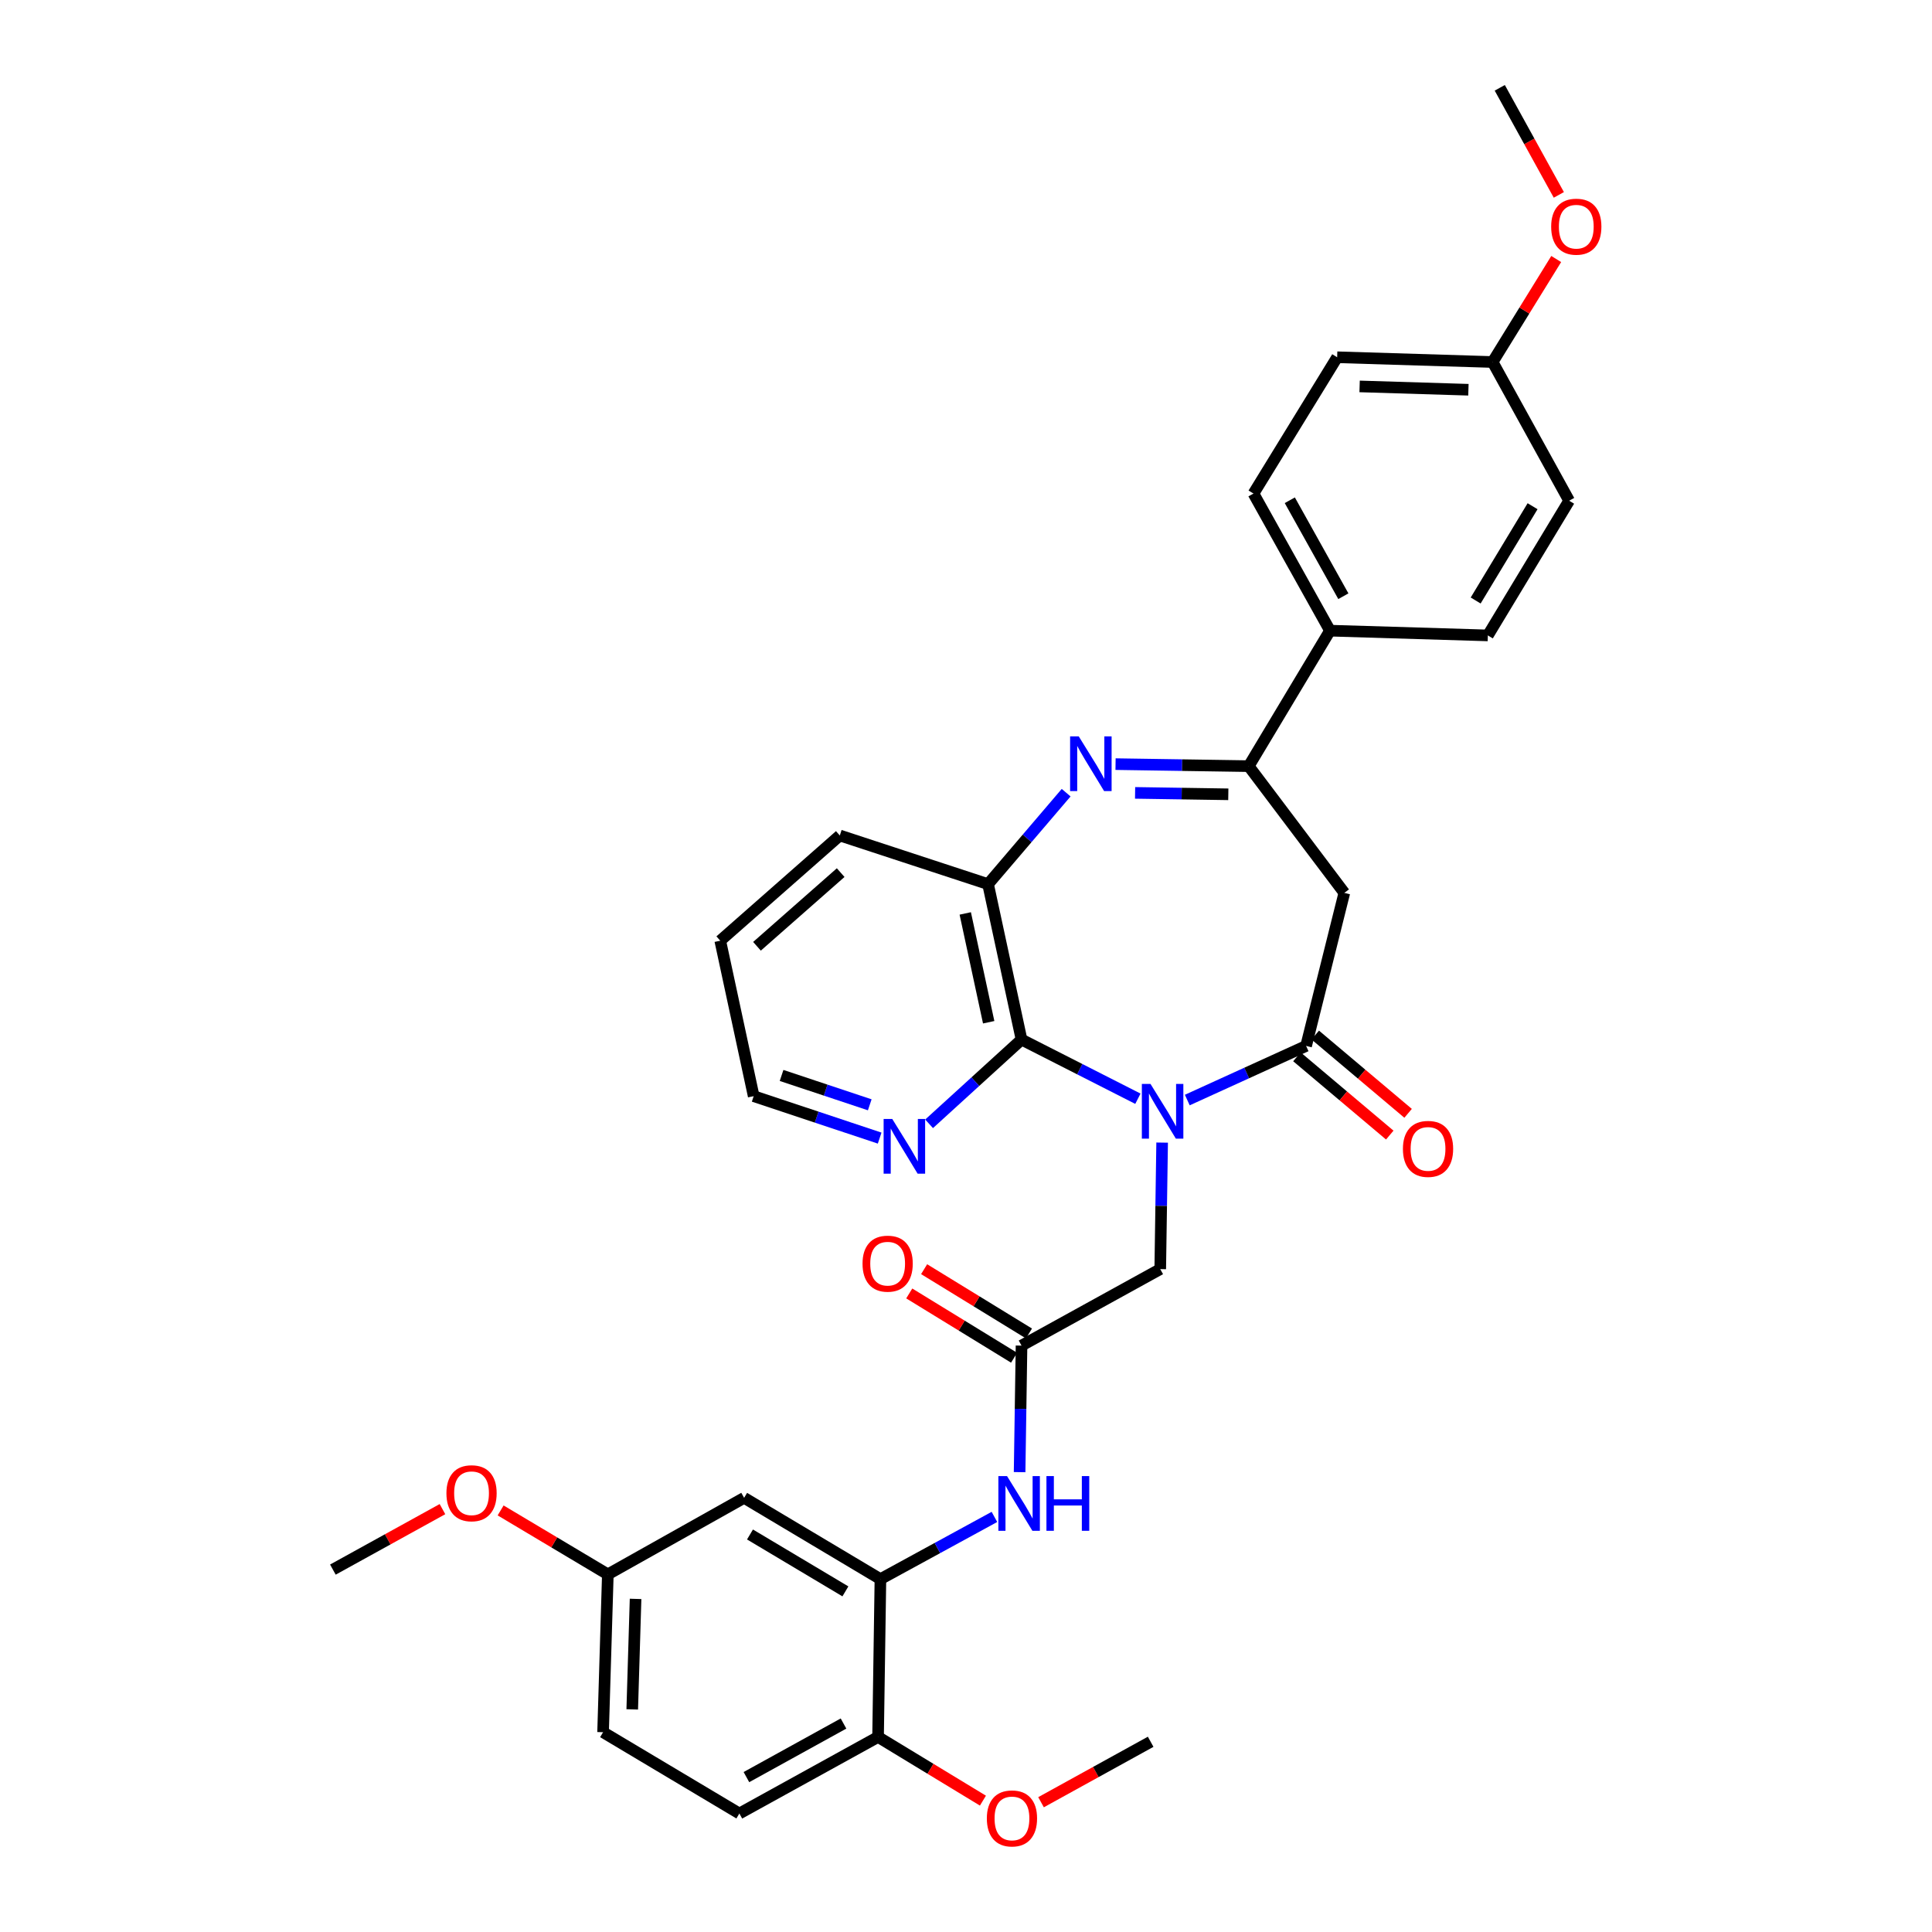 <?xml version='1.0' encoding='iso-8859-1'?>
<svg version='1.1' baseProfile='full'
              xmlns='http://www.w3.org/2000/svg'
                      xmlns:rdkit='http://www.rdkit.org/xml'
                      xmlns:xlink='http://www.w3.org/1999/xlink'
                  xml:space='preserve'
width='1000px' height='1000px' viewBox='0 0 1000 1000'>
<!-- END OF HEADER -->
<rect style='opacity:1.0;fill:#FFFFFF;stroke:none' width='1000' height='1000' x='0' y='0'> </rect>
<path class='bond-0' d='M 614.54,569.384 L 645.285,555.377' style='fill:none;fill-rule:evenodd;stroke:#0000FF;stroke-width:6px;stroke-linecap:butt;stroke-linejoin:miter;stroke-opacity:1' />
<path class='bond-0' d='M 645.285,555.377 L 676.031,541.369' style='fill:none;fill-rule:evenodd;stroke:#000000;stroke-width:6px;stroke-linecap:butt;stroke-linejoin:miter;stroke-opacity:1' />
<path class='bond-2' d='M 588.972,568.705 L 558.856,553.392' style='fill:none;fill-rule:evenodd;stroke:#0000FF;stroke-width:6px;stroke-linecap:butt;stroke-linejoin:miter;stroke-opacity:1' />
<path class='bond-2' d='M 558.856,553.392 L 528.74,538.079' style='fill:none;fill-rule:evenodd;stroke:#000000;stroke-width:6px;stroke-linecap:butt;stroke-linejoin:miter;stroke-opacity:1' />
<path class='bond-9' d='M 601.518,591.409 L 601.029,624.151' style='fill:none;fill-rule:evenodd;stroke:#0000FF;stroke-width:6px;stroke-linecap:butt;stroke-linejoin:miter;stroke-opacity:1' />
<path class='bond-9' d='M 601.029,624.151 L 600.54,656.892' style='fill:none;fill-rule:evenodd;stroke:#000000;stroke-width:6px;stroke-linecap:butt;stroke-linejoin:miter;stroke-opacity:1' />
<path class='bond-4' d='M 676.031,541.369 L 695.818,462.155' style='fill:none;fill-rule:evenodd;stroke:#000000;stroke-width:6px;stroke-linecap:butt;stroke-linejoin:miter;stroke-opacity:1' />
<path class='bond-13' d='M 671.284,547 L 695.31,567.257' style='fill:none;fill-rule:evenodd;stroke:#000000;stroke-width:6px;stroke-linecap:butt;stroke-linejoin:miter;stroke-opacity:1' />
<path class='bond-13' d='M 695.31,567.257 L 719.337,587.515' style='fill:none;fill-rule:evenodd;stroke:#FF0000;stroke-width:6px;stroke-linecap:butt;stroke-linejoin:miter;stroke-opacity:1' />
<path class='bond-13' d='M 680.778,535.738 L 704.805,555.996' style='fill:none;fill-rule:evenodd;stroke:#000000;stroke-width:6px;stroke-linecap:butt;stroke-linejoin:miter;stroke-opacity:1' />
<path class='bond-13' d='M 704.805,555.996 L 728.832,576.253' style='fill:none;fill-rule:evenodd;stroke:#FF0000;stroke-width:6px;stroke-linecap:butt;stroke-linejoin:miter;stroke-opacity:1' />
<path class='bond-1' d='M 551.835,410.29 L 531.626,433.955' style='fill:none;fill-rule:evenodd;stroke:#0000FF;stroke-width:6px;stroke-linecap:butt;stroke-linejoin:miter;stroke-opacity:1' />
<path class='bond-1' d='M 531.626,433.955 L 511.416,457.621' style='fill:none;fill-rule:evenodd;stroke:#000000;stroke-width:6px;stroke-linecap:butt;stroke-linejoin:miter;stroke-opacity:1' />
<path class='bond-33' d='M 577.407,395.509 L 611.87,396.033' style='fill:none;fill-rule:evenodd;stroke:#0000FF;stroke-width:6px;stroke-linecap:butt;stroke-linejoin:miter;stroke-opacity:1' />
<path class='bond-33' d='M 611.87,396.033 L 646.334,396.558' style='fill:none;fill-rule:evenodd;stroke:#000000;stroke-width:6px;stroke-linecap:butt;stroke-linejoin:miter;stroke-opacity:1' />
<path class='bond-33' d='M 587.522,410.394 L 611.646,410.761' style='fill:none;fill-rule:evenodd;stroke:#0000FF;stroke-width:6px;stroke-linecap:butt;stroke-linejoin:miter;stroke-opacity:1' />
<path class='bond-33' d='M 611.646,410.761 L 635.771,411.129' style='fill:none;fill-rule:evenodd;stroke:#000000;stroke-width:6px;stroke-linecap:butt;stroke-linejoin:miter;stroke-opacity:1' />
<path class='bond-5' d='M 528.74,538.079 L 511.416,457.621' style='fill:none;fill-rule:evenodd;stroke:#000000;stroke-width:6px;stroke-linecap:butt;stroke-linejoin:miter;stroke-opacity:1' />
<path class='bond-5' d='M 511.742,529.111 L 499.615,472.791' style='fill:none;fill-rule:evenodd;stroke:#000000;stroke-width:6px;stroke-linecap:butt;stroke-linejoin:miter;stroke-opacity:1' />
<path class='bond-10' d='M 528.74,538.079 L 504.817,559.882' style='fill:none;fill-rule:evenodd;stroke:#000000;stroke-width:6px;stroke-linecap:butt;stroke-linejoin:miter;stroke-opacity:1' />
<path class='bond-10' d='M 504.817,559.882 L 480.893,581.684' style='fill:none;fill-rule:evenodd;stroke:#0000FF;stroke-width:6px;stroke-linecap:butt;stroke-linejoin:miter;stroke-opacity:1' />
<path class='bond-3' d='M 646.334,396.558 L 695.818,462.155' style='fill:none;fill-rule:evenodd;stroke:#000000;stroke-width:6px;stroke-linecap:butt;stroke-linejoin:miter;stroke-opacity:1' />
<path class='bond-12' d='M 646.334,396.558 L 688.396,326.427' style='fill:none;fill-rule:evenodd;stroke:#000000;stroke-width:6px;stroke-linecap:butt;stroke-linejoin:miter;stroke-opacity:1' />
<path class='bond-26' d='M 511.416,457.621 L 434.682,432.442' style='fill:none;fill-rule:evenodd;stroke:#000000;stroke-width:6px;stroke-linecap:butt;stroke-linejoin:miter;stroke-opacity:1' />
<path class='bond-6' d='M 455.704,817.35 L 485.208,801.251' style='fill:none;fill-rule:evenodd;stroke:#000000;stroke-width:6px;stroke-linecap:butt;stroke-linejoin:miter;stroke-opacity:1' />
<path class='bond-6' d='M 485.208,801.251 L 514.712,785.153' style='fill:none;fill-rule:evenodd;stroke:#0000FF;stroke-width:6px;stroke-linecap:butt;stroke-linejoin:miter;stroke-opacity:1' />
<path class='bond-11' d='M 455.704,817.35 L 385.156,775.28' style='fill:none;fill-rule:evenodd;stroke:#000000;stroke-width:6px;stroke-linecap:butt;stroke-linejoin:miter;stroke-opacity:1' />
<path class='bond-11' d='M 437.578,823.691 L 388.194,794.241' style='fill:none;fill-rule:evenodd;stroke:#000000;stroke-width:6px;stroke-linecap:butt;stroke-linejoin:miter;stroke-opacity:1' />
<path class='bond-14' d='M 455.704,817.35 L 454.485,899.052' style='fill:none;fill-rule:evenodd;stroke:#000000;stroke-width:6px;stroke-linecap:butt;stroke-linejoin:miter;stroke-opacity:1' />
<path class='bond-7' d='M 528.74,696.483 L 600.54,656.892' style='fill:none;fill-rule:evenodd;stroke:#000000;stroke-width:6px;stroke-linecap:butt;stroke-linejoin:miter;stroke-opacity:1' />
<path class='bond-8' d='M 528.74,696.483 L 528.242,729.229' style='fill:none;fill-rule:evenodd;stroke:#000000;stroke-width:6px;stroke-linecap:butt;stroke-linejoin:miter;stroke-opacity:1' />
<path class='bond-8' d='M 528.242,729.229 L 527.743,761.974' style='fill:none;fill-rule:evenodd;stroke:#0000FF;stroke-width:6px;stroke-linecap:butt;stroke-linejoin:miter;stroke-opacity:1' />
<path class='bond-15' d='M 532.59,690.205 L 505.459,673.566' style='fill:none;fill-rule:evenodd;stroke:#000000;stroke-width:6px;stroke-linecap:butt;stroke-linejoin:miter;stroke-opacity:1' />
<path class='bond-15' d='M 505.459,673.566 L 478.327,656.927' style='fill:none;fill-rule:evenodd;stroke:#FF0000;stroke-width:6px;stroke-linecap:butt;stroke-linejoin:miter;stroke-opacity:1' />
<path class='bond-15' d='M 524.89,702.761 L 497.758,686.123' style='fill:none;fill-rule:evenodd;stroke:#000000;stroke-width:6px;stroke-linecap:butt;stroke-linejoin:miter;stroke-opacity:1' />
<path class='bond-15' d='M 497.758,686.123 L 470.626,669.484' style='fill:none;fill-rule:evenodd;stroke:#FF0000;stroke-width:6px;stroke-linecap:butt;stroke-linejoin:miter;stroke-opacity:1' />
<path class='bond-28' d='M 455.307,589.08 L 422.707,578.224' style='fill:none;fill-rule:evenodd;stroke:#0000FF;stroke-width:6px;stroke-linecap:butt;stroke-linejoin:miter;stroke-opacity:1' />
<path class='bond-28' d='M 422.707,578.224 L 390.107,567.367' style='fill:none;fill-rule:evenodd;stroke:#000000;stroke-width:6px;stroke-linecap:butt;stroke-linejoin:miter;stroke-opacity:1' />
<path class='bond-28' d='M 450.181,571.848 L 427.361,564.248' style='fill:none;fill-rule:evenodd;stroke:#0000FF;stroke-width:6px;stroke-linecap:butt;stroke-linejoin:miter;stroke-opacity:1' />
<path class='bond-28' d='M 427.361,564.248 L 404.541,556.649' style='fill:none;fill-rule:evenodd;stroke:#000000;stroke-width:6px;stroke-linecap:butt;stroke-linejoin:miter;stroke-opacity:1' />
<path class='bond-19' d='M 385.156,775.28 L 314.617,814.887' style='fill:none;fill-rule:evenodd;stroke:#000000;stroke-width:6px;stroke-linecap:butt;stroke-linejoin:miter;stroke-opacity:1' />
<path class='bond-16' d='M 688.396,326.427 L 648.797,255.462' style='fill:none;fill-rule:evenodd;stroke:#000000;stroke-width:6px;stroke-linecap:butt;stroke-linejoin:miter;stroke-opacity:1' />
<path class='bond-16' d='M 695.319,308.605 L 667.6,258.929' style='fill:none;fill-rule:evenodd;stroke:#000000;stroke-width:6px;stroke-linecap:butt;stroke-linejoin:miter;stroke-opacity:1' />
<path class='bond-17' d='M 688.396,326.427 L 770.106,328.89' style='fill:none;fill-rule:evenodd;stroke:#000000;stroke-width:6px;stroke-linecap:butt;stroke-linejoin:miter;stroke-opacity:1' />
<path class='bond-18' d='M 454.485,899.052 L 382.693,938.667' style='fill:none;fill-rule:evenodd;stroke:#000000;stroke-width:6px;stroke-linecap:butt;stroke-linejoin:miter;stroke-opacity:1' />
<path class='bond-18' d='M 436.6,892.097 L 386.346,919.828' style='fill:none;fill-rule:evenodd;stroke:#000000;stroke-width:6px;stroke-linecap:butt;stroke-linejoin:miter;stroke-opacity:1' />
<path class='bond-24' d='M 454.485,899.052 L 481.624,915.529' style='fill:none;fill-rule:evenodd;stroke:#000000;stroke-width:6px;stroke-linecap:butt;stroke-linejoin:miter;stroke-opacity:1' />
<path class='bond-24' d='M 481.624,915.529 L 508.762,932.006' style='fill:none;fill-rule:evenodd;stroke:#FF0000;stroke-width:6px;stroke-linecap:butt;stroke-linejoin:miter;stroke-opacity:1' />
<path class='bond-23' d='M 648.797,255.462 L 692.111,184.914' style='fill:none;fill-rule:evenodd;stroke:#000000;stroke-width:6px;stroke-linecap:butt;stroke-linejoin:miter;stroke-opacity:1' />
<path class='bond-22' d='M 770.106,328.89 L 812.184,259.169' style='fill:none;fill-rule:evenodd;stroke:#000000;stroke-width:6px;stroke-linecap:butt;stroke-linejoin:miter;stroke-opacity:1' />
<path class='bond-22' d='M 763.806,310.821 L 793.261,262.016' style='fill:none;fill-rule:evenodd;stroke:#000000;stroke-width:6px;stroke-linecap:butt;stroke-linejoin:miter;stroke-opacity:1' />
<path class='bond-21' d='M 382.693,938.667 L 312.153,896.589' style='fill:none;fill-rule:evenodd;stroke:#000000;stroke-width:6px;stroke-linecap:butt;stroke-linejoin:miter;stroke-opacity:1' />
<path class='bond-25' d='M 314.617,814.887 L 286.869,798.34' style='fill:none;fill-rule:evenodd;stroke:#000000;stroke-width:6px;stroke-linecap:butt;stroke-linejoin:miter;stroke-opacity:1' />
<path class='bond-25' d='M 286.869,798.34 L 259.122,781.794' style='fill:none;fill-rule:evenodd;stroke:#FF0000;stroke-width:6px;stroke-linecap:butt;stroke-linejoin:miter;stroke-opacity:1' />
<path class='bond-36' d='M 314.617,814.887 L 312.153,896.589' style='fill:none;fill-rule:evenodd;stroke:#000000;stroke-width:6px;stroke-linecap:butt;stroke-linejoin:miter;stroke-opacity:1' />
<path class='bond-36' d='M 328.97,827.586 L 327.246,884.777' style='fill:none;fill-rule:evenodd;stroke:#000000;stroke-width:6px;stroke-linecap:butt;stroke-linejoin:miter;stroke-opacity:1' />
<path class='bond-20' d='M 772.569,187.377 L 812.184,259.169' style='fill:none;fill-rule:evenodd;stroke:#000000;stroke-width:6px;stroke-linecap:butt;stroke-linejoin:miter;stroke-opacity:1' />
<path class='bond-27' d='M 772.569,187.377 L 789.032,160.722' style='fill:none;fill-rule:evenodd;stroke:#000000;stroke-width:6px;stroke-linecap:butt;stroke-linejoin:miter;stroke-opacity:1' />
<path class='bond-27' d='M 789.032,160.722 L 805.494,134.067' style='fill:none;fill-rule:evenodd;stroke:#FF0000;stroke-width:6px;stroke-linecap:butt;stroke-linejoin:miter;stroke-opacity:1' />
<path class='bond-35' d='M 772.569,187.377 L 692.111,184.914' style='fill:none;fill-rule:evenodd;stroke:#000000;stroke-width:6px;stroke-linecap:butt;stroke-linejoin:miter;stroke-opacity:1' />
<path class='bond-35' d='M 760.05,201.731 L 703.729,200.006' style='fill:none;fill-rule:evenodd;stroke:#000000;stroke-width:6px;stroke-linecap:butt;stroke-linejoin:miter;stroke-opacity:1' />
<path class='bond-29' d='M 538.839,932.831 L 567.21,917.185' style='fill:none;fill-rule:evenodd;stroke:#FF0000;stroke-width:6px;stroke-linecap:butt;stroke-linejoin:miter;stroke-opacity:1' />
<path class='bond-29' d='M 567.21,917.185 L 595.581,901.539' style='fill:none;fill-rule:evenodd;stroke:#000000;stroke-width:6px;stroke-linecap:butt;stroke-linejoin:miter;stroke-opacity:1' />
<path class='bond-30' d='M 229.019,781.122 L 200.66,796.773' style='fill:none;fill-rule:evenodd;stroke:#FF0000;stroke-width:6px;stroke-linecap:butt;stroke-linejoin:miter;stroke-opacity:1' />
<path class='bond-30' d='M 200.66,796.773 L 172.301,812.424' style='fill:none;fill-rule:evenodd;stroke:#000000;stroke-width:6px;stroke-linecap:butt;stroke-linejoin:miter;stroke-opacity:1' />
<path class='bond-34' d='M 434.682,432.442 L 372.8,486.909' style='fill:none;fill-rule:evenodd;stroke:#000000;stroke-width:6px;stroke-linecap:butt;stroke-linejoin:miter;stroke-opacity:1' />
<path class='bond-34' d='M 435.131,451.669 L 391.814,489.796' style='fill:none;fill-rule:evenodd;stroke:#000000;stroke-width:6px;stroke-linecap:butt;stroke-linejoin:miter;stroke-opacity:1' />
<path class='bond-31' d='M 806.852,100.877 L 791.564,73.166' style='fill:none;fill-rule:evenodd;stroke:#FF0000;stroke-width:6px;stroke-linecap:butt;stroke-linejoin:miter;stroke-opacity:1' />
<path class='bond-31' d='M 791.564,73.166 L 776.276,45.455' style='fill:none;fill-rule:evenodd;stroke:#000000;stroke-width:6px;stroke-linecap:butt;stroke-linejoin:miter;stroke-opacity:1' />
<path class='bond-32' d='M 390.107,567.367 L 372.8,486.909' style='fill:none;fill-rule:evenodd;stroke:#000000;stroke-width:6px;stroke-linecap:butt;stroke-linejoin:miter;stroke-opacity:1' />
<path  class='atom-0' d='M 595.5 561.047
L 604.78 576.047
Q 605.7 577.527, 607.18 580.207
Q 608.66 582.887, 608.74 583.047
L 608.74 561.047
L 612.5 561.047
L 612.5 589.367
L 608.62 589.367
L 598.66 572.967
Q 597.5 571.047, 596.26 568.847
Q 595.06 566.647, 594.7 565.967
L 594.7 589.367
L 591.02 589.367
L 591.02 561.047
L 595.5 561.047
' fill='#0000FF'/>
<path  class='atom-2' d='M 558.364 381.154
L 567.644 396.154
Q 568.564 397.634, 570.044 400.314
Q 571.524 402.994, 571.604 403.154
L 571.604 381.154
L 575.364 381.154
L 575.364 409.474
L 571.484 409.474
L 561.524 393.074
Q 560.364 391.154, 559.124 388.954
Q 557.924 386.754, 557.564 386.074
L 557.564 409.474
L 553.884 409.474
L 553.884 381.154
L 558.364 381.154
' fill='#0000FF'/>
<path  class='atom-9' d='M 521.236 764.017
L 530.516 779.017
Q 531.436 780.497, 532.916 783.177
Q 534.396 785.857, 534.476 786.017
L 534.476 764.017
L 538.236 764.017
L 538.236 792.337
L 534.356 792.337
L 524.396 775.937
Q 523.236 774.017, 521.996 771.817
Q 520.796 769.617, 520.436 768.937
L 520.436 792.337
L 516.756 792.337
L 516.756 764.017
L 521.236 764.017
' fill='#0000FF'/>
<path  class='atom-9' d='M 541.636 764.017
L 545.476 764.017
L 545.476 776.057
L 559.956 776.057
L 559.956 764.017
L 563.796 764.017
L 563.796 792.337
L 559.956 792.337
L 559.956 779.257
L 545.476 779.257
L 545.476 792.337
L 541.636 792.337
L 541.636 764.017
' fill='#0000FF'/>
<path  class='atom-11' d='M 461.842 579.181
L 471.122 594.181
Q 472.042 595.661, 473.522 598.341
Q 475.002 601.021, 475.082 601.181
L 475.082 579.181
L 478.842 579.181
L 478.842 607.501
L 474.962 607.501
L 465.002 591.101
Q 463.842 589.181, 462.602 586.981
Q 461.402 584.781, 461.042 584.101
L 461.042 607.501
L 457.362 607.501
L 457.362 579.181
L 461.842 579.181
' fill='#0000FF'/>
<path  class='atom-14' d='M 726.148 594.665
Q 726.148 587.865, 729.508 584.065
Q 732.868 580.265, 739.148 580.265
Q 745.428 580.265, 748.788 584.065
Q 752.148 587.865, 752.148 594.665
Q 752.148 601.545, 748.748 605.465
Q 745.348 609.345, 739.148 609.345
Q 732.908 609.345, 729.508 605.465
Q 726.148 601.585, 726.148 594.665
M 739.148 606.145
Q 743.468 606.145, 745.788 603.265
Q 748.148 600.345, 748.148 594.665
Q 748.148 589.105, 745.788 586.305
Q 743.468 583.465, 739.148 583.465
Q 734.828 583.465, 732.468 586.265
Q 730.148 589.065, 730.148 594.665
Q 730.148 600.385, 732.468 603.265
Q 734.828 606.145, 739.148 606.145
' fill='#FF0000'/>
<path  class='atom-16' d='M 446.444 654.067
Q 446.444 647.267, 449.804 643.467
Q 453.164 639.667, 459.444 639.667
Q 465.724 639.667, 469.084 643.467
Q 472.444 647.267, 472.444 654.067
Q 472.444 660.947, 469.044 664.867
Q 465.644 668.747, 459.444 668.747
Q 453.204 668.747, 449.804 664.867
Q 446.444 660.987, 446.444 654.067
M 459.444 665.547
Q 463.764 665.547, 466.084 662.667
Q 468.444 659.747, 468.444 654.067
Q 468.444 648.507, 466.084 645.707
Q 463.764 642.867, 459.444 642.867
Q 455.124 642.867, 452.764 645.667
Q 450.444 648.467, 450.444 654.067
Q 450.444 659.787, 452.764 662.667
Q 455.124 665.547, 459.444 665.547
' fill='#FF0000'/>
<path  class='atom-25' d='M 510.789 941.21
Q 510.789 934.41, 514.149 930.61
Q 517.509 926.81, 523.789 926.81
Q 530.069 926.81, 533.429 930.61
Q 536.789 934.41, 536.789 941.21
Q 536.789 948.09, 533.389 952.01
Q 529.989 955.89, 523.789 955.89
Q 517.549 955.89, 514.149 952.01
Q 510.789 948.13, 510.789 941.21
M 523.789 952.69
Q 528.109 952.69, 530.429 949.81
Q 532.789 946.89, 532.789 941.21
Q 532.789 935.65, 530.429 932.85
Q 528.109 930.01, 523.789 930.01
Q 519.469 930.01, 517.109 932.81
Q 514.789 935.61, 514.789 941.21
Q 514.789 946.93, 517.109 949.81
Q 519.469 952.69, 523.789 952.69
' fill='#FF0000'/>
<path  class='atom-26' d='M 231.069 772.897
Q 231.069 766.097, 234.429 762.297
Q 237.789 758.497, 244.069 758.497
Q 250.349 758.497, 253.709 762.297
Q 257.069 766.097, 257.069 772.897
Q 257.069 779.777, 253.669 783.697
Q 250.269 787.577, 244.069 787.577
Q 237.829 787.577, 234.429 783.697
Q 231.069 779.817, 231.069 772.897
M 244.069 784.377
Q 248.389 784.377, 250.709 781.497
Q 253.069 778.577, 253.069 772.897
Q 253.069 767.337, 250.709 764.537
Q 248.389 761.697, 244.069 761.697
Q 239.749 761.697, 237.389 764.497
Q 235.069 767.297, 235.069 772.897
Q 235.069 778.617, 237.389 781.497
Q 239.749 784.377, 244.069 784.377
' fill='#FF0000'/>
<path  class='atom-28' d='M 802.883 117.326
Q 802.883 110.526, 806.243 106.726
Q 809.603 102.926, 815.883 102.926
Q 822.163 102.926, 825.523 106.726
Q 828.883 110.526, 828.883 117.326
Q 828.883 124.206, 825.483 128.126
Q 822.083 132.006, 815.883 132.006
Q 809.643 132.006, 806.243 128.126
Q 802.883 124.246, 802.883 117.326
M 815.883 128.806
Q 820.203 128.806, 822.523 125.926
Q 824.883 123.006, 824.883 117.326
Q 824.883 111.766, 822.523 108.966
Q 820.203 106.126, 815.883 106.126
Q 811.563 106.126, 809.203 108.926
Q 806.883 111.726, 806.883 117.326
Q 806.883 123.046, 809.203 125.926
Q 811.563 128.806, 815.883 128.806
' fill='#FF0000'/>
</svg>
